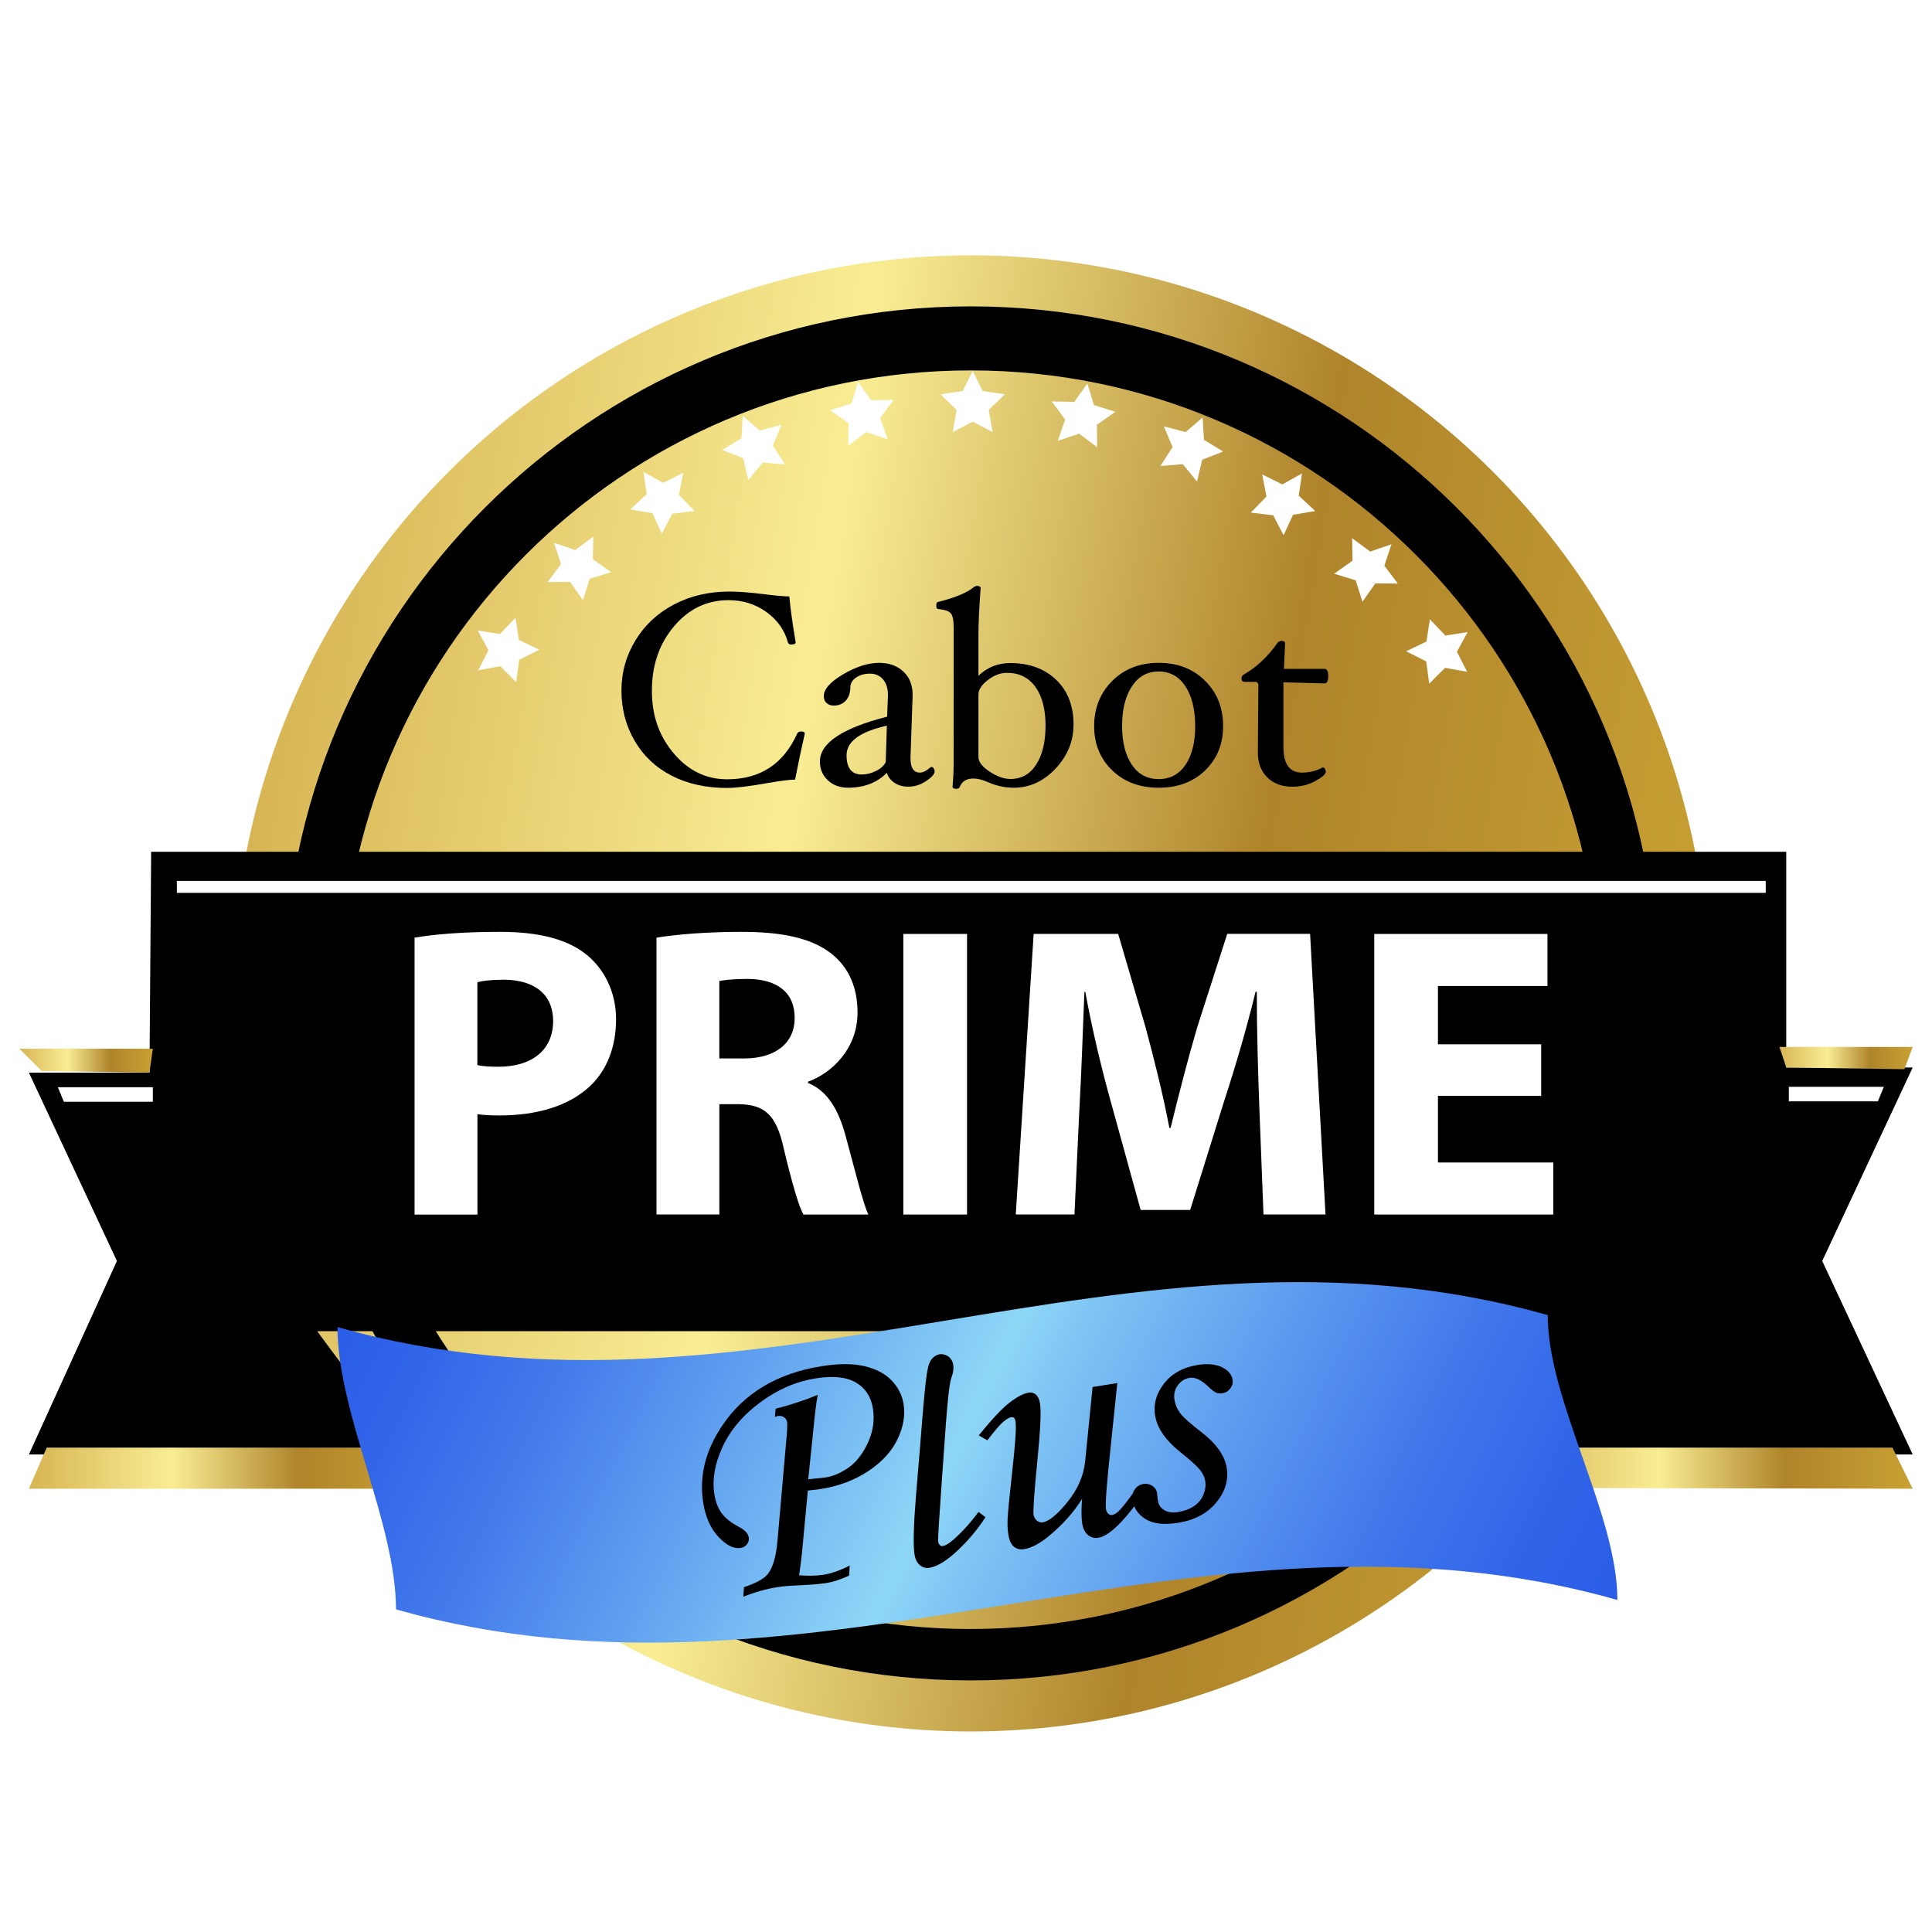 <?xml version="1.0" encoding="UTF-8"?>
<svg id="Design" xmlns="http://www.w3.org/2000/svg" xmlns:xlink="http://www.w3.org/1999/xlink" viewBox="0 0 500 500">
  <defs>
    <style>
      .cls-1 {
        fill: url(#Degradado_sin_nombre_9);
        stroke: url(#Degradado_sin_nombre_9-2);
        stroke-miterlimit: 10;
        stroke-width: 1.18px;
      }

      .cls-2 {
        fill: #fff;
      }

      .cls-3 {
        fill: url(#Degradado_sin_nombre_9-6);
      }

      .cls-4 {
        fill: url(#Degradado_sin_nombre_9-4);
      }

      .cls-5 {
        fill: url(#Degradado_sin_nombre_9-3);
      }

      .cls-6 {
        filter: url(#drop-shadow-1);
      }

      .cls-7 {
        fill: url(#Degradado_sin_nombre_9-5);
      }

      .cls-8 {
        fill: url(#linear-gradient);
      }
    </style>
    <filter id="drop-shadow-1" x="-2.21" y="58.91" width="504.48" height="396.48" filterUnits="userSpaceOnUse">
      <feOffset dx="0" dy="7.09"/>
      <feGaussianBlur result="blur" stdDeviation="2.36"/>
      <feFlood flood-color="#000" flood-opacity=".3"/>
      <feComposite in2="blur" operator="in"/>
      <feComposite in="SourceGraphic"/>
    </filter>
    <linearGradient id="Degradado_sin_nombre_9" data-name="Degradado sin nombre 9" x1="-9.52" y1="-121.8" x2="371.32" y2="-121.8" gradientTransform="translate(53.15 341.22) rotate(9.23)" gradientUnits="userSpaceOnUse">
      <stop offset="0" stop-color="#d7b554"/>
      <stop offset=".36" stop-color="#f9ed93"/>
      <stop offset=".68" stop-color="#af842b"/>
      <stop offset="1" stop-color="#c8a133"/>
    </linearGradient>
    <linearGradient id="Degradado_sin_nombre_9-2" data-name="Degradado sin nombre 9" x1="-10.11" x2="371.92" xlink:href="#Degradado_sin_nombre_9"/>
    <linearGradient id="Degradado_sin_nombre_9-3" data-name="Degradado sin nombre 9" x1="460.51" y1="266.74" x2="495" y2="266.74" gradientTransform="matrix(1,0,0,1,0,0)" xlink:href="#Degradado_sin_nombre_9"/>
    <linearGradient id="Degradado_sin_nombre_9-4" data-name="Degradado sin nombre 9" x1="392.27" y1="372.87" x2="495" y2="372.87" gradientTransform="matrix(1,0,0,1,0,0)" xlink:href="#Degradado_sin_nombre_9"/>
    <linearGradient id="Degradado_sin_nombre_9-5" data-name="Degradado sin nombre 9" x1="7.48" y1="372.87" x2="110.42" y2="372.87" gradientTransform="matrix(1,0,0,1,0,0)" xlink:href="#Degradado_sin_nombre_9"/>
    <linearGradient id="Degradado_sin_nombre_9-6" data-name="Degradado sin nombre 9" x1="5" y1="267.41" x2="39.56" y2="267.41" gradientTransform="matrix(1,0,0,1,0,0)" xlink:href="#Degradado_sin_nombre_9"/>
    <linearGradient id="linear-gradient" x1="-128.46" y1="451.1" x2="166.95" y2="307.02" gradientTransform="translate(272.05) rotate(-180) scale(1 -1)" gradientUnits="userSpaceOnUse">
      <stop offset="0" stop-color="#2b5de8"/>
      <stop offset=".08" stop-color="#3064e8"/>
      <stop offset=".19" stop-color="#4077eb"/>
      <stop offset=".32" stop-color="#5a98ef"/>
      <stop offset=".47" stop-color="#7ec4f4"/>
      <stop offset=".52" stop-color="#8dd7f7"/>
      <stop offset=".53" stop-color="#8bd4f6"/>
      <stop offset=".69" stop-color="#61a1f0"/>
      <stop offset=".82" stop-color="#447ceb"/>
      <stop offset=".93" stop-color="#3165e9"/>
      <stop offset="1" stop-color="#2b5de8"/>
    </linearGradient>
  </defs>
  <g class="cls-6">
    <g>
      <circle class="cls-1" cx="251.24" cy="250" r="190.42"/>
      <path d="M251.24,72.2c-98.2,0-177.8,79.6-177.8,177.8s79.6,177.8,177.8,177.8,177.8-79.6,177.8-177.8-79.6-177.8-177.8-177.8ZM251.24,414.5c-89.95,0-162.86-72.92-162.86-162.86S161.29,88.77,251.24,88.77s162.86,72.92,162.86,162.86-72.92,162.86-162.86,162.86Z"/>
    </g>
    <path d="M39.12,213.35h423.16v55.83h32.72l-23.41,50.07,23.41,50.07h-95.32l-37.91-31.9H82.1s20.38,28.36,27.47,31.9H7.48l22.78-50.07-22.78-48.74h31.2l.44-57.16Z"/>
    <g>
      <polygon class="cls-5" points="460.51 263.86 495 263.86 492.86 269.62 462.28 269.18 460.51 263.86"/>
      <polygon class="cls-4" points="495 378.19 489.76 367.55 392.27 367.55 392.27 377.97 495 378.19"/>
      <polygon class="cls-7" points="12.09 367.55 7.48 378.19 110.42 378.19 103.37 367.55 12.09 367.55"/>
      <polygon class="cls-3" points="39.56 264.31 5 264.31 10.76 270.07 38.68 270.51 39.56 264.31"/>
    </g>
    <rect class="cls-2" x="45.77" y="220.88" width="411.2" height="3.1"/>
    <polygon class="cls-2" points="39.56 274.28 39.56 278.04 16.52 278.04 14.97 274.28 39.56 274.28"/>
    <polygon class="cls-2" points="462.95 274.17 462.95 277.93 485.99 277.93 487.54 274.17 462.95 274.17"/>
  </g>
  <g>
    <path d="M235,203.58c-1.33,0-2.49-.32-3.47-.96-.99-.64-1.66-1.51-2.01-2.61-2.56,2.56-5.9,3.85-10.03,3.85-2.15,0-3.9-.65-5.26-1.94-1.36-1.29-2.04-2.91-2.04-4.84,0-4.78,5.8-8.65,17.4-11.61l.21-5.46v-.17c0-1.68-.42-3.01-1.27-4.01-.85-.99-1.98-1.49-3.38-1.49s-2.6.33-3.58,1c-.98.66-1.48,1.5-1.5,2.5-.02,1.49-.42,2.66-1.2,3.5-.78.84-1.81,1.26-3.1,1.26-.76,0-1.38-.22-1.86-.66-.48-.44-.72-1.04-.72-1.78,0-1.8,1.67-3.68,5.01-5.65,3.34-1.97,6.45-2.96,9.31-2.96,2.58,0,4.67.75,6.27,2.24,1.6,1.49,2.4,3.5,2.4,6.02v.42l-.54,15.81v.24c0,2.45.81,3.67,2.44,3.67.79,0,1.71-.47,2.76-1.4l.25-.07c.19,0,.37.12.54.37.17.24.25.51.25.79,0,.68-.72,1.5-2.17,2.48-1.44.98-3.01,1.47-4.71,1.47ZM229.51,187.81c-6.95,1.54-10.42,4.09-10.42,7.65,0,3.32,1.31,4.98,3.93,4.98,1.26,0,2.5-.31,3.73-.93,1.23-.62,2.05-1.39,2.48-2.3l.29-9.4Z"/>
    <path d="M277.82,187.56c0,4.29-1.55,8.08-4.66,11.37-3.11,3.29-6.71,4.93-10.79,4.93-2.27,0-4.47-.47-6.6-1.4-1.46-.65-2.75-.98-3.87-.98-1.79,0-2.98.75-3.55,2.24-.12.28-.42.42-.9.42-.62,0-.93-.19-.93-.56.19-1.96.29-4.31.29-7.06v-34.08c0-1.89-.24-3.12-.73-3.7-.49-.58-1.56-.96-3.21-1.12-.38,0-.57-.29-.57-.86,0-.66.19-1,.57-1,4.24-1.07,7.25-2.31,9.03-3.71.36-.28.65-.42.89-.42.67,0,1,.19,1,.56-.38,5.08-.57,9.17-.57,12.24v10.46c2.25-2.19,5-3.29,8.26-3.29,4.86,0,8.8,1.43,11.82,4.3,3.02,2.87,4.53,6.75,4.53,11.65ZM270.59,187.86c0-4.3-.87-7.66-2.62-10.09-1.75-2.43-4.2-3.64-7.36-3.64-1.7,0-3.36.62-4.97,1.87-1.61,1.25-2.42,2.49-2.42,3.73v16.19c0,1.24.96,2.49,2.89,3.77,1.93,1.27,3.71,1.91,5.36,1.91,2.87,0,5.11-1.25,6.71-3.75,1.6-2.5,2.4-5.83,2.4-9.98Z"/>
    <path d="M316.54,187.91c0,4.64-1.55,8.46-4.64,11.46-3.1,3-7.11,4.49-12.03,4.49s-8.94-1.5-12.05-4.51c-3.11-3.01-4.66-6.82-4.66-11.44s1.57-8.59,4.7-11.7c3.13-3.11,7.13-4.67,12.01-4.67s8.9,1.55,12.01,4.65c3.11,3.1,4.66,7.01,4.66,11.72ZM309.3,187.84c0-4.27-.84-7.68-2.52-10.23-1.68-2.55-3.99-3.83-6.93-3.83s-5.22,1.28-6.91,3.85c-1.7,2.57-2.54,5.97-2.54,10.21s.84,7.57,2.51,10.06c1.67,2.48,3.99,3.73,6.95,3.73s5.28-1.23,6.95-3.69c1.67-2.46,2.51-5.82,2.51-10.09Z"/>
    <path d="M343.75,174.97c0,1.26-.31,1.89-.93,1.89l-10.67-.28v16.79c0,4.38,1.6,6.58,4.8,6.58,1.98,0,3.78-.45,5.41-1.36.19,0,.36.12.52.37.16.24.23.51.23.79,0,.58-.89,1.37-2.66,2.36-1.78.99-3.77,1.49-5.99,1.49-2.72,0-4.88-.81-6.5-2.43-1.62-1.62-2.43-3.76-2.43-6.42v-.31l.14-17c0-.65-.29-.98-.86-.98h-2.72c-.53,0-.79-.3-.79-.89,0-.46.21-.8.64-1.03,3.31-1.92,6.19-4.62,8.64-8.11.26-.37.59-.56,1-.56.67,0,1,.19,1,.56l-.29,6.68h10.53c.62,0,.93.63.93,1.89Z"/>
    <path d="M208.28,189.87c-.86,3.73-1.7,7.7-2.51,11.89-1.36,0-3.83.32-7.41.94-4.58.82-7.97,1.22-10.17,1.22-5.44,0-10.22-1.05-14.32-3.15-4.11-2.1-7.31-5.1-9.6-9.01-2.29-3.91-3.44-8.25-3.44-13.03s1.21-9.05,3.64-13.03c2.42-3.98,5.76-7.07,10.01-9.29,4.25-2.22,9.04-3.32,14.36-3.32,2.24,0,5.25.23,9.02.7,2.94.37,5.07.56,6.41.56.31,3.27.86,7.23,1.65,11.89,0,.37-.38.56-1.15.56-.48,0-.76-.19-.86-.56-.86-3.17-2.71-5.78-5.55-7.84-2.84-2.05-6.11-3.08-9.81-3.08-5.61,0-10.32,2.26-14.13,6.79-3.81,4.52-5.71,10.06-5.71,16.62s1.89,11.78,5.66,16.25c3.77,4.47,8.38,6.7,13.82,6.7,8.52,0,14.56-3.94,18.12-11.82.17-.37.49-.56.97-.56.67,0,1,.19,1,.56Z"/>
  </g>
  <g>
    <polygon class="cls-2" points="251.73 95.98 254.3 101.2 260.06 102.03 255.89 106.09 256.88 111.83 251.73 109.12 246.58 111.83 247.56 106.09 243.39 102.03 249.15 101.2 251.73 95.98"/>
    <polygon class="cls-2" points="222.07 98.86 220.37 104.42 214.82 106.17 219.59 109.51 219.54 115.33 224.19 111.83 229.71 113.68 227.81 108.17 231.27 103.49 225.46 103.59 222.07 98.86"/>
    <polygon class="cls-2" points="192.22 107.62 191.89 113.43 186.92 116.46 192.34 118.57 193.68 124.23 197.36 119.72 203.16 120.2 200.01 115.3 202.26 109.93 196.63 111.42 192.22 107.62"/>
    <polygon class="cls-2" points="166.52 122.13 167.36 127.89 163.1 131.85 168.84 132.82 171.28 138.1 173.99 132.95 179.76 132.25 175.7 128.09 176.82 122.38 171.6 124.96 166.52 122.13"/>
    <polygon class="cls-2" points="143.36 140.46 145.21 145.98 141.71 150.63 147.53 150.57 150.87 155.34 152.62 149.79 158.18 148.08 153.44 144.7 153.54 138.88 148.86 142.35 143.36 140.46"/>
    <polygon class="cls-2" points="123.65 163.17 126.41 168.29 123.76 173.47 129.48 172.42 133.59 176.55 134.36 170.78 139.55 168.15 134.31 165.63 133.41 159.88 129.39 164.09 123.65 163.17"/>
    <polygon class="cls-2" points="281.4 99.26 283.1 104.82 288.65 106.58 283.88 109.91 283.93 115.73 279.28 112.23 273.76 114.08 275.66 108.57 272.2 103.89 278.02 104 281.4 99.26"/>
    <polygon class="cls-2" points="311.25 108.03 311.58 113.84 316.55 116.86 311.13 118.97 309.79 124.63 306.11 120.12 300.31 120.6 303.46 115.71 301.21 110.34 306.84 111.82 311.25 108.03"/>
    <polygon class="cls-2" points="336.95 122.53 336.11 128.29 340.37 132.25 334.63 133.23 332.19 138.51 329.49 133.35 323.71 132.66 327.77 128.49 326.65 122.78 331.87 125.36 336.95 122.53"/>
    <polygon class="cls-2" points="360.11 140.86 358.27 146.38 361.76 151.03 355.94 150.98 352.6 155.74 350.85 150.19 345.29 148.48 350.03 145.1 349.93 139.28 354.61 142.75 360.11 140.86"/>
    <polygon class="cls-2" points="379.82 163.57 377.06 168.69 379.71 173.87 373.99 172.83 369.88 176.95 369.11 171.18 363.92 168.55 369.16 166.03 370.06 160.28 374.08 164.49 379.82 163.57"/>
  </g>
  <g>
    <path class="cls-2" d="M107.28,242.67c5.06-.86,12.18-1.51,22.2-1.51s17.35,1.94,22.2,5.82c4.63,3.66,7.76,9.7,7.76,16.81s-2.37,13.15-6.68,17.24c-5.6,5.28-13.9,7.65-23.6,7.65-2.15,0-4.09-.11-5.6-.32v25.97h-16.27v-71.65ZM123.55,275.64c1.4.32,3.12.43,5.49.43,8.73,0,14.11-4.42,14.11-11.85,0-6.68-4.63-10.67-12.82-10.67-3.34,0-5.6.32-6.79.65v21.44Z"/>
    <path class="cls-2" d="M169.89,242.67c5.28-.86,13.14-1.51,21.87-1.51,10.77,0,18.32,1.62,23.49,5.71,4.31,3.45,6.68,8.51,6.68,15.19,0,9.27-6.57,15.62-12.82,17.89v.32c5.06,2.05,7.87,6.9,9.7,13.58,2.26,8.19,4.53,17.67,5.93,20.47h-16.81c-1.19-2.05-2.91-7.97-5.06-16.92-1.94-9.05-5.06-11.53-11.74-11.64h-4.96v28.55h-16.27v-71.65ZM186.16,273.92h6.46c8.19,0,13.04-4.09,13.04-10.45,0-6.68-4.53-10.02-12.07-10.13-3.99,0-6.25.32-7.43.54v20.04Z"/>
    <path class="cls-2" d="M250.27,241.7v72.62h-16.49v-72.62h16.49Z"/>
    <path class="cls-2" d="M325.91,286.52c-.32-8.73-.65-19.29-.65-29.85h-.32c-2.26,9.27-5.28,19.61-8.08,28.12l-8.84,28.34h-12.82l-7.76-28.12c-2.37-8.51-4.85-18.86-6.57-28.34h-.22c-.43,9.8-.75,21.01-1.29,30.06l-1.29,27.58h-15.19l4.63-72.62h21.87l7.11,24.24c2.26,8.4,4.53,17.45,6.14,25.97h.32c2.05-8.4,4.52-17.99,6.9-26.08l7.76-24.14h21.44l3.99,72.62h-16.05l-1.08-27.8Z"/>
    <path class="cls-2" d="M398.86,283.61h-26.72v17.24h29.85v13.47h-46.33v-72.62h44.82v13.47h-28.34v15.09h26.72v13.36Z"/>
  </g>
  <path class="cls-8" d="M87.33,343.44c108.49,30.78,204.72-33.86,313.22-3.09,0,22.3,18.03,51.42,18.03,73.72-108.5-30.77-207.61,33.21-316.1,2.43,0-22.3-15.14-50.76-15.14-73.07Z"/>
  <g>
    <path d="M200.53,366.69l.21-2.11c4.29-1.12,7.91-2.32,10.88-3.6-.4,2.23-.76,5.11-1.08,8.64l-1.37,13.22,4.18-.44c1.93-.22,3.95-1.03,6.05-2.45,2.1-1.41,3.83-3.58,5.19-6.51,1.36-2.93,1.8-5.92,1.31-8.98-.49-3.03-1.96-5.25-4.42-6.68-2.46-1.42-5.92-1.77-10.38-1.06-5.1.82-9.88,2.89-14.36,6.21-4.48,3.32-7.73,7.16-9.75,11.53-2.02,4.37-2.72,8.48-2.1,12.32.3,1.89.91,3.48,1.83,4.76.91,1.29,2.36,2.46,4.35,3.53,1.64.84,2.55,1.78,2.71,2.8.11.66-.05,1.26-.46,1.78-.41.53-.95.84-1.61.95-1.78.29-3.69-.65-5.74-2.82-2.05-2.16-3.37-5.11-3.97-8.83-1.09-6.81.52-13.44,4.84-19.89,5.66-8.48,14.24-13.64,25.77-15.49,4.38-.7,8.06-.71,11.05-.02,2.99.69,5.34,1.91,7.05,3.67,1.71,1.76,2.75,3.79,3.13,6.1.47,2.94-.04,5.99-1.55,9.13-1.5,3.15-4.02,5.9-7.55,8.25-3.53,2.35-7.63,3.9-12.29,4.65-.72.12-1.85.25-3.38.4l-1.37,14.59c-.22,2.46-.52,4.91-.9,7.34,2.43.19,4.51.15,6.25-.13,2.19-.35,4.47-1.15,6.85-2.39l-.14,2.61c-2.24,1.01-4.16,1.64-5.78,1.9-1.56.25-3.86.45-6.91.6-2.45.09-4.42.25-5.92.49-2.91.47-5.83,1.29-8.78,2.47l.16-2.47c3.04-1.01,5.05-2.09,6.03-3.23,1.4-1.61,2.28-4.54,2.65-8.78l2.46-28.04c.1-1.31.1-2.22.02-2.73-.08-.48-.34-.88-.79-1.19-.45-.31-.94-.42-1.48-.34-.21.03-.5.11-.88.23Z"/>
    <path d="M253.24,391.28l1.79,1.37c-1.92,3.02-4.3,5.87-7.14,8.56-2.85,2.69-5.3,4.2-7.37,4.53-.93.15-1.75-.08-2.47-.69-.71-.61-1.17-1.53-1.37-2.76-.38-2.4-.25-7.53.39-15.39l.94-11.21c.62-7.42,1.33-18.05,2.16-21.78.28-1.27.81-2.2,1.59-2.79.78-.59,1.6-.79,2.46-.59.96.21,1.66.74,2.12,1.59.45.84.53,1.95.23,3.31-.2.89-.55,1.23-.88,3.64-.33,2.41-.75,7.13-1.24,14.17l-.72,10.25c-.7,9.81-1.02,14.92-.95,15.34.15.96.58,1.38,1.27,1.27.66-.11,1.56-.65,2.69-1.63,2.24-1.96,4.41-4.36,6.51-7.19Z"/>
    <path d="M282.75,358.96l6.41-1.03-1.71,16.41c-1.02,9.53-1.44,14.93-1.23,16.19.09.57.3.98.61,1.24.32.26.64.36.97.31.51-.08,1.07-.4,1.69-.96.88-.85,2.48-2.89,4.79-6.12l1.75,1.43c-5.02,7.24-8.96,11.09-11.81,11.54-.96.16-1.84-.08-2.63-.71-.79-.63-1.3-1.62-1.51-2.96-.25-1.56-.26-3.7-.03-6.41-2.18,3.49-5.04,6.7-8.6,9.64-2.36,1.95-4.5,3.08-6.42,3.39-1.05.17-1.93-.05-2.64-.64-.71-.6-1.19-1.64-1.43-3.15-.19-1.17-.26-2.46-.2-3.85.09-1.95.47-5.91,1.14-11.88.85-7.56,1.16-12.07.92-13.51-.13-.84-.5-1.21-1.1-1.12-.54.09-1.23.48-2.07,1.19-.84.7-2.22,2.3-4.12,4.79l-2.23-1.26c3.44-4.25,6.13-7.1,8.07-8.57,1.93-1.47,3.55-2.3,4.84-2.51.72-.12,1.35.05,1.88.51.53.46.89,1.24,1.07,2.35.33,2.07.07,7.34-.79,15.8-.75,7.61-1.04,11.92-.88,12.95.1.63.39,1.14.87,1.52.48.39.96.54,1.44.46,1.68-.27,3.84-2.04,6.48-5.31,2.64-3.27,4.16-6.75,4.55-10.45l1.93-19.28Z"/>
    <path d="M309.79,353.27c2.67-.43,4.82-.24,6.44.56,1.62.8,2.54,1.88,2.76,3.23.13.81-.06,1.56-.58,2.26-.52.7-1.21,1.12-2.08,1.26-.57.09-1.09.04-1.55-.14-.46-.19-1.16-.73-2.11-1.62-1.78-1.71-3.39-2.46-4.83-2.23-1.23.2-2.24.85-3.04,1.94-.79,1.1-1.08,2.35-.85,3.76.2,1.23.69,2.37,1.47,3.43.78,1.06,2.6,2.68,5.44,4.87,3.9,3,6.1,6.09,6.61,9.27.51,3.18-.39,6.17-2.71,8.99-2.32,2.82-5.61,4.56-9.87,5.25-3.57.57-6.34.27-8.32-.9-1.97-1.18-3.13-2.83-3.47-4.96-.17-1.05.02-1.97.57-2.77.55-.8,1.3-1.27,2.26-1.42.84-.13,1.6.03,2.29.48.69.46,1.09,1.06,1.21,1.81.05.3.09.69.13,1.18.04.39.09.73.13.99.16.99.71,1.76,1.66,2.32.92.56,2.08.73,3.48.5,1.61-.26,2.99-.76,4.13-1.51,1.14-.75,1.96-1.74,2.47-2.98.51-1.23.67-2.41.49-3.51-.17-1.08-.67-2.11-1.49-3.08-.82-.97-2.55-2.53-5.2-4.65-3.68-2.98-5.77-6.07-6.29-9.27-.47-2.94.3-5.7,2.32-8.28,2.02-2.58,4.85-4.17,8.52-4.76Z"/>
  </g>
</svg>